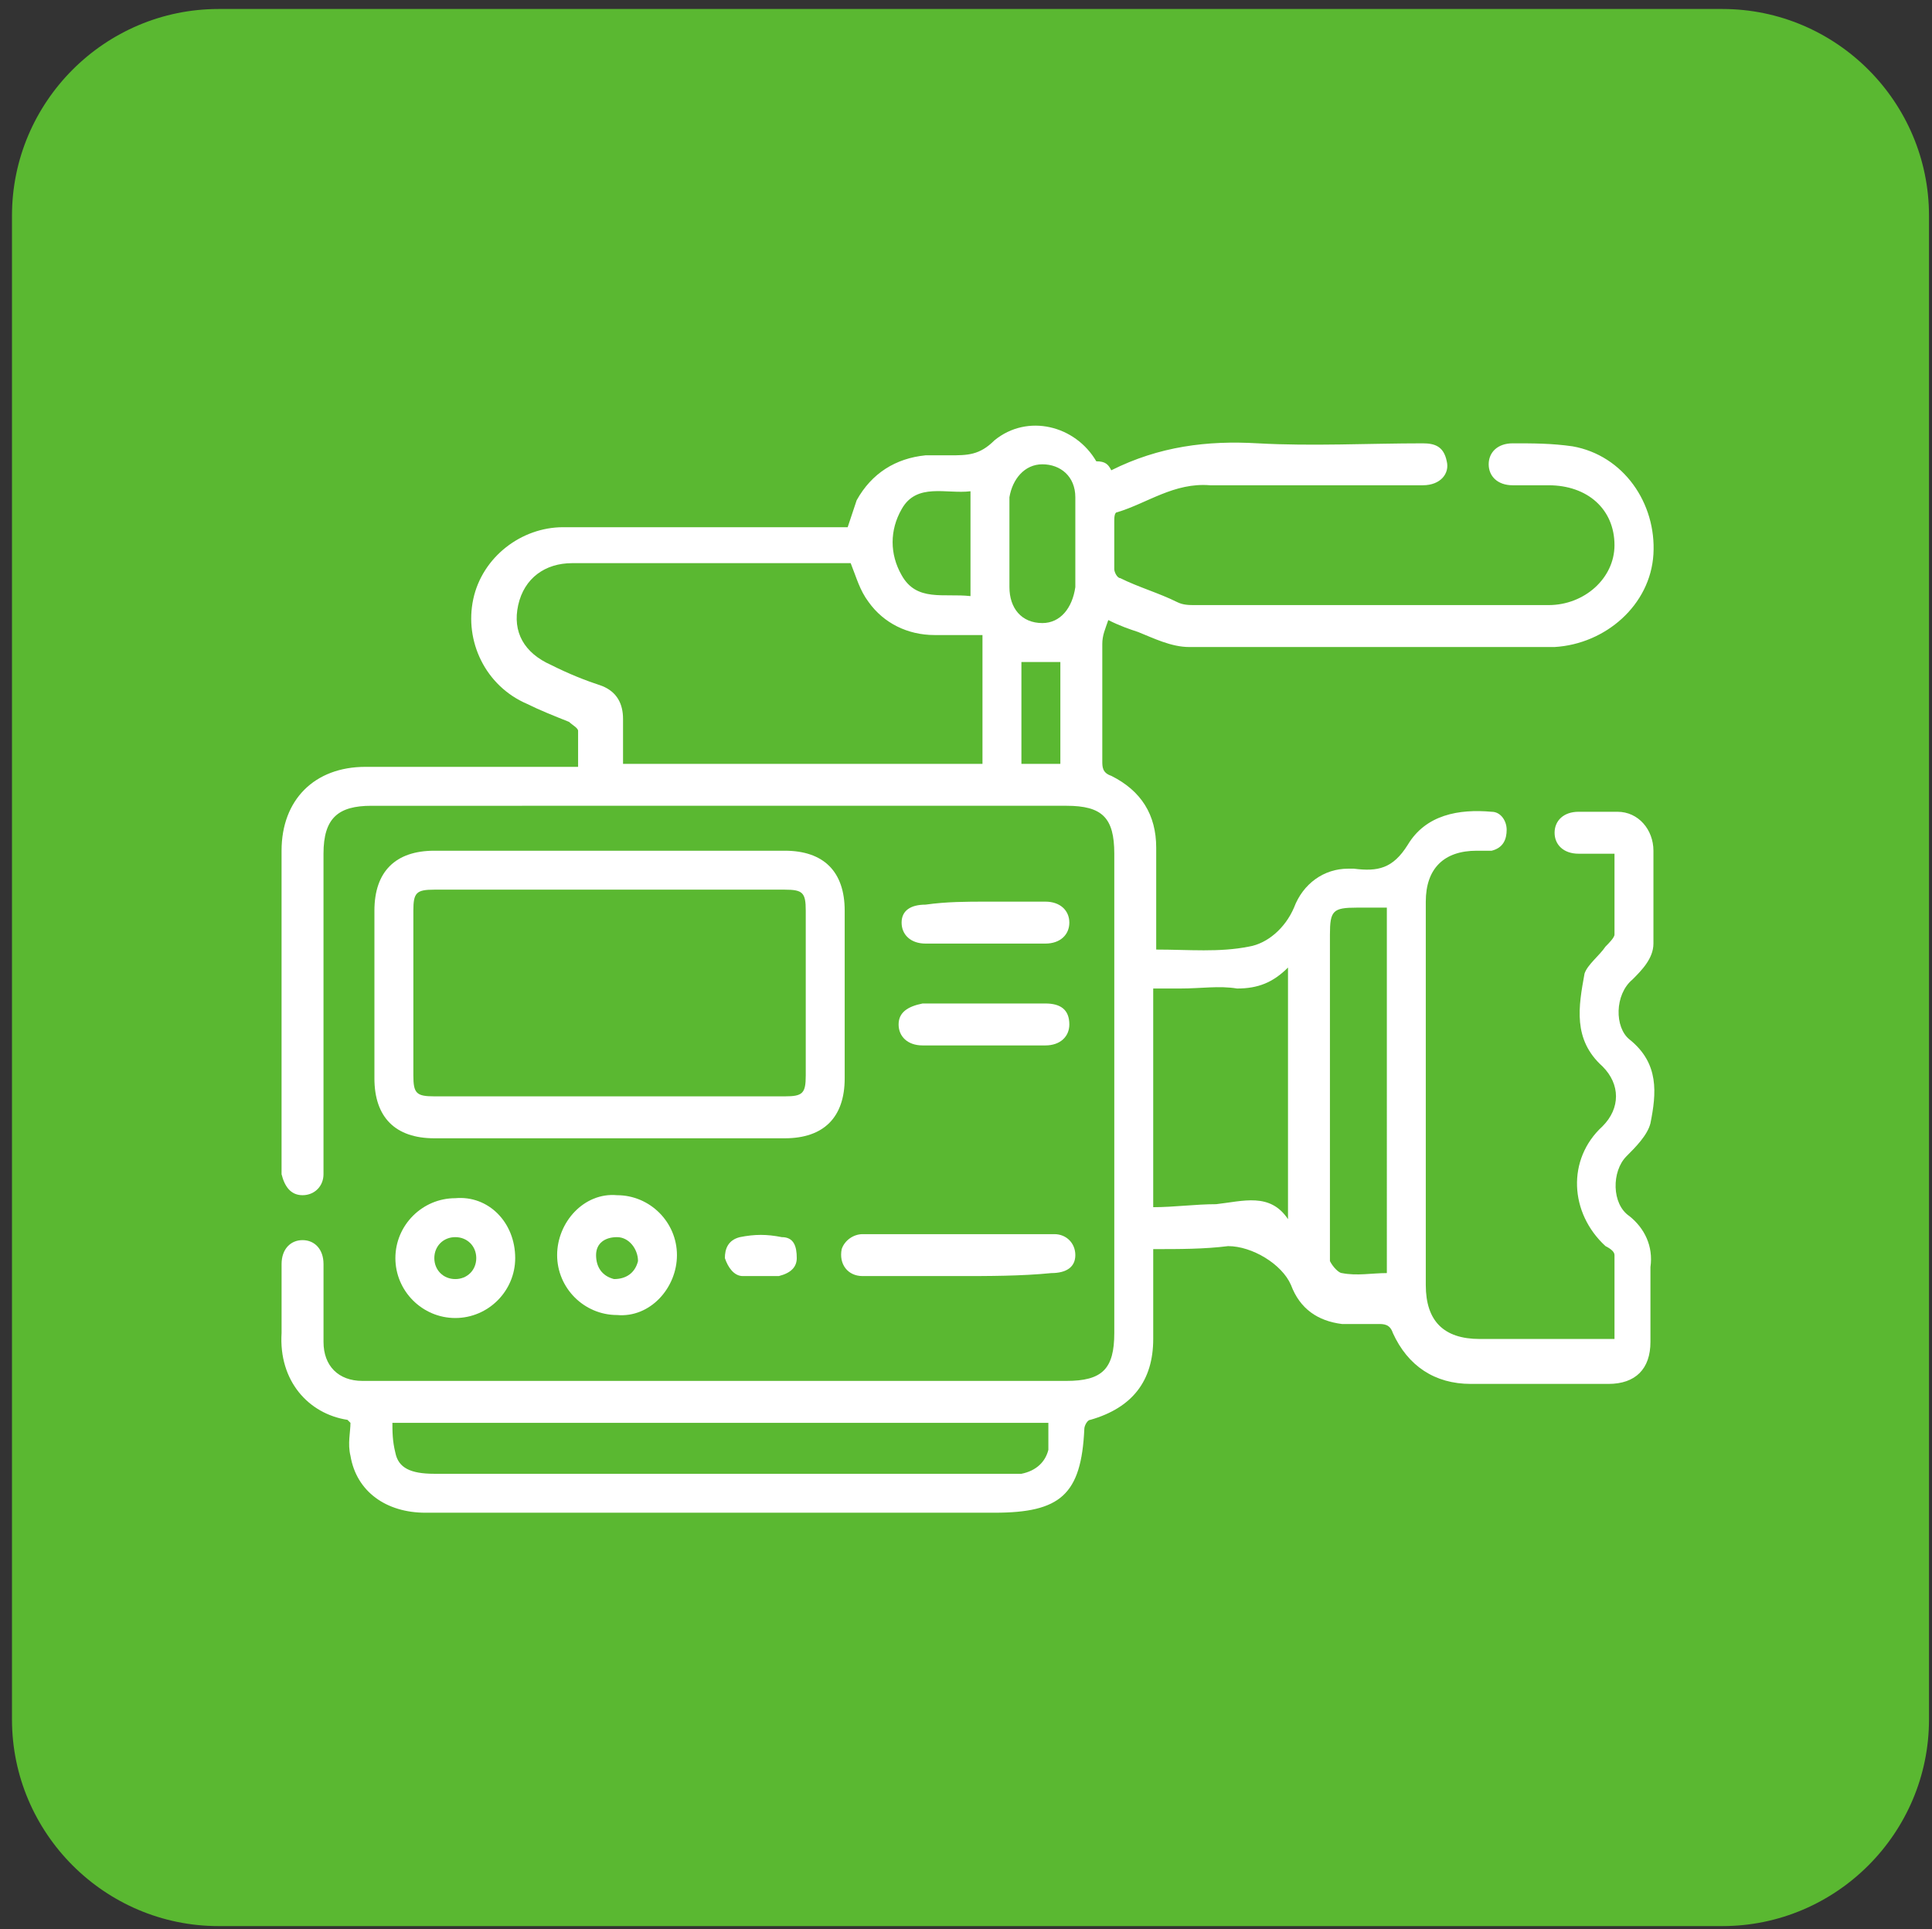 <?xml version="1.0" encoding="UTF-8"?>
<!-- Generator: Adobe Illustrator 22.1.0, SVG Export Plug-In . SVG Version: 6.00 Build 0)  -->
<svg xmlns="http://www.w3.org/2000/svg" xmlns:xlink="http://www.w3.org/1999/xlink" version="1.1" id="Layer_1" x="0px" y="0px" viewBox="0 0 64.5 64.4" style="enable-background:new 0 0 64.5 64.4;" xml:space="preserve">
<rect x="0" y="0" width="64.5" height="64.4" fill="#333333" stroke="none"/>
<style type="text/css">
	.st0{fill:#5AB831;}
	.st1{fill:#FFFFFF;}
</style>
<g>
	<path class="st0" d="M64.4,57.4c0,3.8-3.1,6.9-6.9,6.9H7.3c-3.8,0-6.9-3.1-6.9-6.9V7.2c0-3.8,3.1-6.9,6.9-6.9h50.2   c3.8,0,6.9,3.1,6.9,6.9V57.4z"></path>
	<path class="st1" d="M37.1,15.7C37.1,15.7,37.2,15.7,37.1,15.7c1.6-0.8,3.2-1,4.9-0.9c1.8,0.1,3.7,0,5.5,0c0.4,0,0.7,0.1,0.8,0.6   c0.1,0.4-0.2,0.8-0.8,0.8c-1.2,0-2.4,0-3.6,0c-1.2,0-2.3,0-3.5,0c-1.2-0.1-2.1,0.6-3.1,0.9c-0.1,0-0.1,0.2-0.1,0.3   c0,0.5,0,1.1,0,1.6c0,0.1,0.1,0.3,0.2,0.3c0.6,0.3,1.3,0.5,1.9,0.8c0.2,0.1,0.4,0.1,0.6,0.1c3.9,0,7.9,0,11.8,0   c1.2,0,2.2-0.9,2.2-2c0-1.2-0.9-2-2.2-2c-0.4,0-0.8,0-1.2,0c-0.5,0-0.8-0.3-0.8-0.7c0-0.4,0.3-0.7,0.8-0.7c0.7,0,1.3,0,2,0.1   c1.7,0.3,2.8,1.9,2.7,3.6c-0.1,1.7-1.6,3-3.3,3.1c-4.1,0-8.2,0-12.2,0c-0.6,0-1.2-0.3-1.7-0.5c-0.3-0.1-0.6-0.2-1-0.4   c-0.1,0.3-0.2,0.5-0.2,0.8c0,1.3,0,2.6,0,3.9c0,0.2,0,0.4,0.3,0.5c1,0.5,1.5,1.3,1.5,2.4c0,1.1,0,2.2,0,3.4c1.1,0,2.1,0.1,3.1-0.1   c0.6-0.1,1.2-0.6,1.5-1.3c0.3-0.8,1-1.3,1.8-1.3c0.1,0,0.1,0,0.2,0c0.8,0.1,1.3,0,1.8-0.8c0.6-1,1.7-1.2,2.8-1.1   c0.3,0,0.5,0.3,0.5,0.6c0,0.3-0.1,0.6-0.5,0.7c-0.2,0-0.3,0-0.5,0c-1.1,0-1.7,0.6-1.7,1.7c0,1.7,0,3.5,0,5.2c0,2.5,0,5.1,0,7.6   c0,1.2,0.6,1.8,1.8,1.8c1.5,0,2.9,0,4.5,0c0-1,0-1.9,0-2.8c0-0.1-0.1-0.2-0.3-0.3c-1.2-1.1-1.3-2.9-0.1-4c0.6-0.6,0.6-1.4,0-2   c-1-0.9-0.8-2-0.6-3.1c0.1-0.3,0.5-0.6,0.7-0.9c0.1-0.1,0.3-0.3,0.3-0.4c0-0.9,0-1.8,0-2.7c-0.4,0-0.8,0-1.2,0   c-0.5,0-0.8-0.3-0.8-0.7c0-0.4,0.3-0.7,0.8-0.7c0.4,0,0.9,0,1.3,0c0.7,0,1.2,0.6,1.2,1.3c0,1,0,2.1,0,3.1c0,0.5-0.4,0.9-0.7,1.2   c-0.6,0.5-0.6,1.6-0.1,2c1,0.8,0.9,1.8,0.7,2.8c-0.1,0.4-0.5,0.8-0.8,1.1c-0.5,0.5-0.5,1.6,0.1,2c0.5,0.4,0.8,1,0.7,1.7   c0,0.8,0,1.6,0,2.5c0,0.9-0.5,1.4-1.4,1.4c-1.5,0-3.1,0-4.6,0c-1.2,0-2.1-0.6-2.6-1.7c-0.1-0.3-0.3-0.3-0.5-0.3c-0.4,0-0.8,0-1.2,0   c-0.8-0.1-1.4-0.5-1.7-1.3c-0.3-0.7-1.3-1.3-2.1-1.3c-0.8,0.1-1.6,0.1-2.5,0.1c0,0.2,0,0.3,0,0.5c0,0.9,0,1.7,0,2.5   c0,1.4-0.7,2.3-2.1,2.7c-0.1,0-0.2,0.2-0.2,0.3c-0.1,2.2-0.8,2.8-3,2.8c-6.3,0-12.6,0-19,0c-1.3,0-2.3-0.7-2.5-1.9   c-0.1-0.4,0-0.8,0-1.1c-0.1-0.1-0.1-0.1-0.1-0.1c-1.3-0.2-2.3-1.3-2.2-2.9c0-0.8,0-1.5,0-2.3c0-0.5,0.3-0.8,0.7-0.8   c0.4,0,0.7,0.3,0.7,0.8c0,0.9,0,1.7,0,2.6c0,0.8,0.5,1.3,1.3,1.3c0.7,0,1.4,0,2.1,0h21.4c1.2,0,1.6-0.4,1.6-1.6v-16   c0-1.2-0.4-1.6-1.6-1.6H12.4c-1.1,0-1.6,0.4-1.6,1.6v10.3c0,0.1,0,0.3,0,0.4c0,0.4-0.3,0.7-0.7,0.7c-0.4,0-0.6-0.3-0.7-0.7   c0-0.1,0-0.2,0-0.3c0-3.5,0-7,0-10.5c0-1.7,1.1-2.8,2.8-2.8c2.2,0,4.4,0,6.6,0h0.5c0-0.4,0-0.8,0-1.2c0-0.1-0.2-0.2-0.3-0.3   c-0.5-0.2-1-0.4-1.4-0.6c-1.4-0.6-2.1-2.1-1.8-3.5c0.3-1.4,1.6-2.4,3-2.4c3,0,6,0,9,0h0.5c0.1-0.3,0.2-0.6,0.3-0.9   c0.5-0.9,1.3-1.4,2.3-1.5c0.3,0,0.5,0,0.8,0c0.6,0,1,0,1.5-0.5c1.1-0.9,2.7-0.5,3.4,0.7C36.9,15.4,37,15.5,37.1,15.7 M32.7,21.2   c-0.5,0-1,0-1.5,0c-0.9,0-1.7-0.4-2.2-1.1c-0.3-0.4-0.4-0.8-0.6-1.3c-0.1,0-0.2,0-0.3,0c-3,0-6,0-9,0c-0.9,0-1.6,0.5-1.8,1.4   c-0.2,0.9,0.2,1.6,1.1,2c0.6,0.3,1.1,0.5,1.7,0.7c0.5,0.2,0.7,0.6,0.7,1.1c0,0.5,0,1,0,1.5h12V21.2z M13.1,47.4   c0,0.4,0,0.7,0.1,1.1c0.1,0.5,0.5,0.7,1.3,0.7c6.4,0,12.8,0,19.2,0c0.1,0,0.3,0,0.4,0c0.5-0.1,0.8-0.4,0.9-0.8c0-0.3,0-0.6,0-0.9   H13.1z M43,40.7v-8.4c-0.5,0.5-1,0.7-1.7,0.7c-0.6-0.1-1.2,0-1.9,0h-0.9v7.3c0.7,0,1.4-0.1,2.1-0.1C41.5,40.1,42.4,39.8,43,40.7    M46.3,30.3c-0.4,0-0.7,0-1,0c-0.8,0-0.9,0.1-0.9,0.9c0,3.5,0,7,0,10.5c0,0.1,0,0.3,0,0.4c0.1,0.2,0.3,0.4,0.4,0.4   c0.5,0.1,1,0,1.5,0V30.3z M35.9,18.2c0-0.5,0-1,0-1.6c0-0.7-0.5-1.1-1.1-1.1c-0.6,0-1,0.5-1.1,1.1c0,1,0,2,0,3   c0,0.7,0.4,1.2,1.1,1.2c0.6,0,1-0.5,1.1-1.2C35.9,19.1,35.9,18.7,35.9,18.2 M32.4,19.9v-3.5c-0.8,0.1-1.8-0.3-2.3,0.6   c-0.4,0.7-0.4,1.5,0,2.2C30.6,20.1,31.5,19.8,32.4,19.9 M34.1,25.5h1.3v-3.4h-1.3V25.5z"></path>
	<path class="st1" d="M20.4,38c-2,0-3.9,0-5.9,0c-1.3,0-2-0.7-2-2c0-1.9,0-3.7,0-5.6c0-1.3,0.7-2,2-2c3.9,0,7.8,0,11.7,0   c1.3,0,2,0.7,2,2c0,1.9,0,3.7,0,5.6c0,1.3-0.7,2-2,2C24.3,38,22.3,38,20.4,38 M20.3,36.6c2,0,3.9,0,5.9,0c0.6,0,0.7-0.1,0.7-0.7   c0-1.8,0-3.7,0-5.5c0-0.6-0.1-0.7-0.7-0.7c-3.9,0-7.8,0-11.7,0c-0.6,0-0.7,0.1-0.7,0.7c0,1.8,0,3.7,0,5.5c0,0.6,0.1,0.7,0.7,0.7   C16.5,36.6,18.4,36.6,20.3,36.6"></path>
	<path class="st1" d="M22.6,41.9c0,1.1-0.9,2.1-2,2c-1.1,0-2-0.9-2-2c0-1.1,0.9-2.1,2-2C21.7,39.9,22.6,40.8,22.6,41.9 M20.6,41.3   c-0.4,0-0.7,0.2-0.7,0.6c0,0.4,0.2,0.7,0.6,0.8c0.4,0,0.7-0.2,0.8-0.6C21.3,41.7,21,41.3,20.6,41.3"></path>
	<path class="st1" d="M17.2,42c0,1.1-0.9,2-2,2c-1.1,0-2-0.9-2-2c0-1.1,0.9-2,2-2C16.3,39.9,17.2,40.8,17.2,42 M14.5,42   c0,0.4,0.3,0.7,0.7,0.7c0.4,0,0.7-0.3,0.7-0.7c0-0.4-0.3-0.7-0.7-0.7C14.8,41.3,14.5,41.6,14.5,42"></path>
	<path class="st1" d="M32,42.6c-1.1,0-2.1,0-3.2,0c-0.5,0-0.8-0.4-0.7-0.9c0.1-0.3,0.4-0.5,0.7-0.5c2.1,0,4.3,0,6.4,0   c0.4,0,0.7,0.3,0.7,0.7c0,0.4-0.3,0.6-0.8,0.6C34.1,42.6,33,42.6,32,42.6"></path>
	<path class="st1" d="M32.9,30.1c0.7,0,1.3,0,2,0c0.5,0,0.8,0.3,0.8,0.7c0,0.4-0.3,0.7-0.8,0.7c-1.3,0-2.7,0-4,0   c-0.5,0-0.8-0.3-0.8-0.7c0-0.4,0.3-0.6,0.8-0.6C31.6,30.1,32.3,30.1,32.9,30.1"></path>
	<path class="st1" d="M32.9,33.5c0.7,0,1.3,0,2,0c0.5,0,0.8,0.2,0.8,0.7c0,0.4-0.3,0.7-0.8,0.7c-1.4,0-2.7,0-4.1,0   c-0.5,0-0.8-0.3-0.8-0.7c0-0.4,0.3-0.6,0.8-0.7C31.6,33.5,32.2,33.5,32.9,33.5"></path>
	<path class="st1" d="M25.4,42.6c-0.2,0-0.4,0-0.6,0c-0.3,0-0.5-0.3-0.6-0.6c0-0.3,0.1-0.6,0.5-0.7c0.5-0.1,0.9-0.1,1.4,0   c0.4,0,0.5,0.3,0.5,0.7c0,0.3-0.2,0.5-0.6,0.6C25.8,42.6,25.6,42.6,25.4,42.6L25.4,42.6z"></path>
</g>
</svg>
